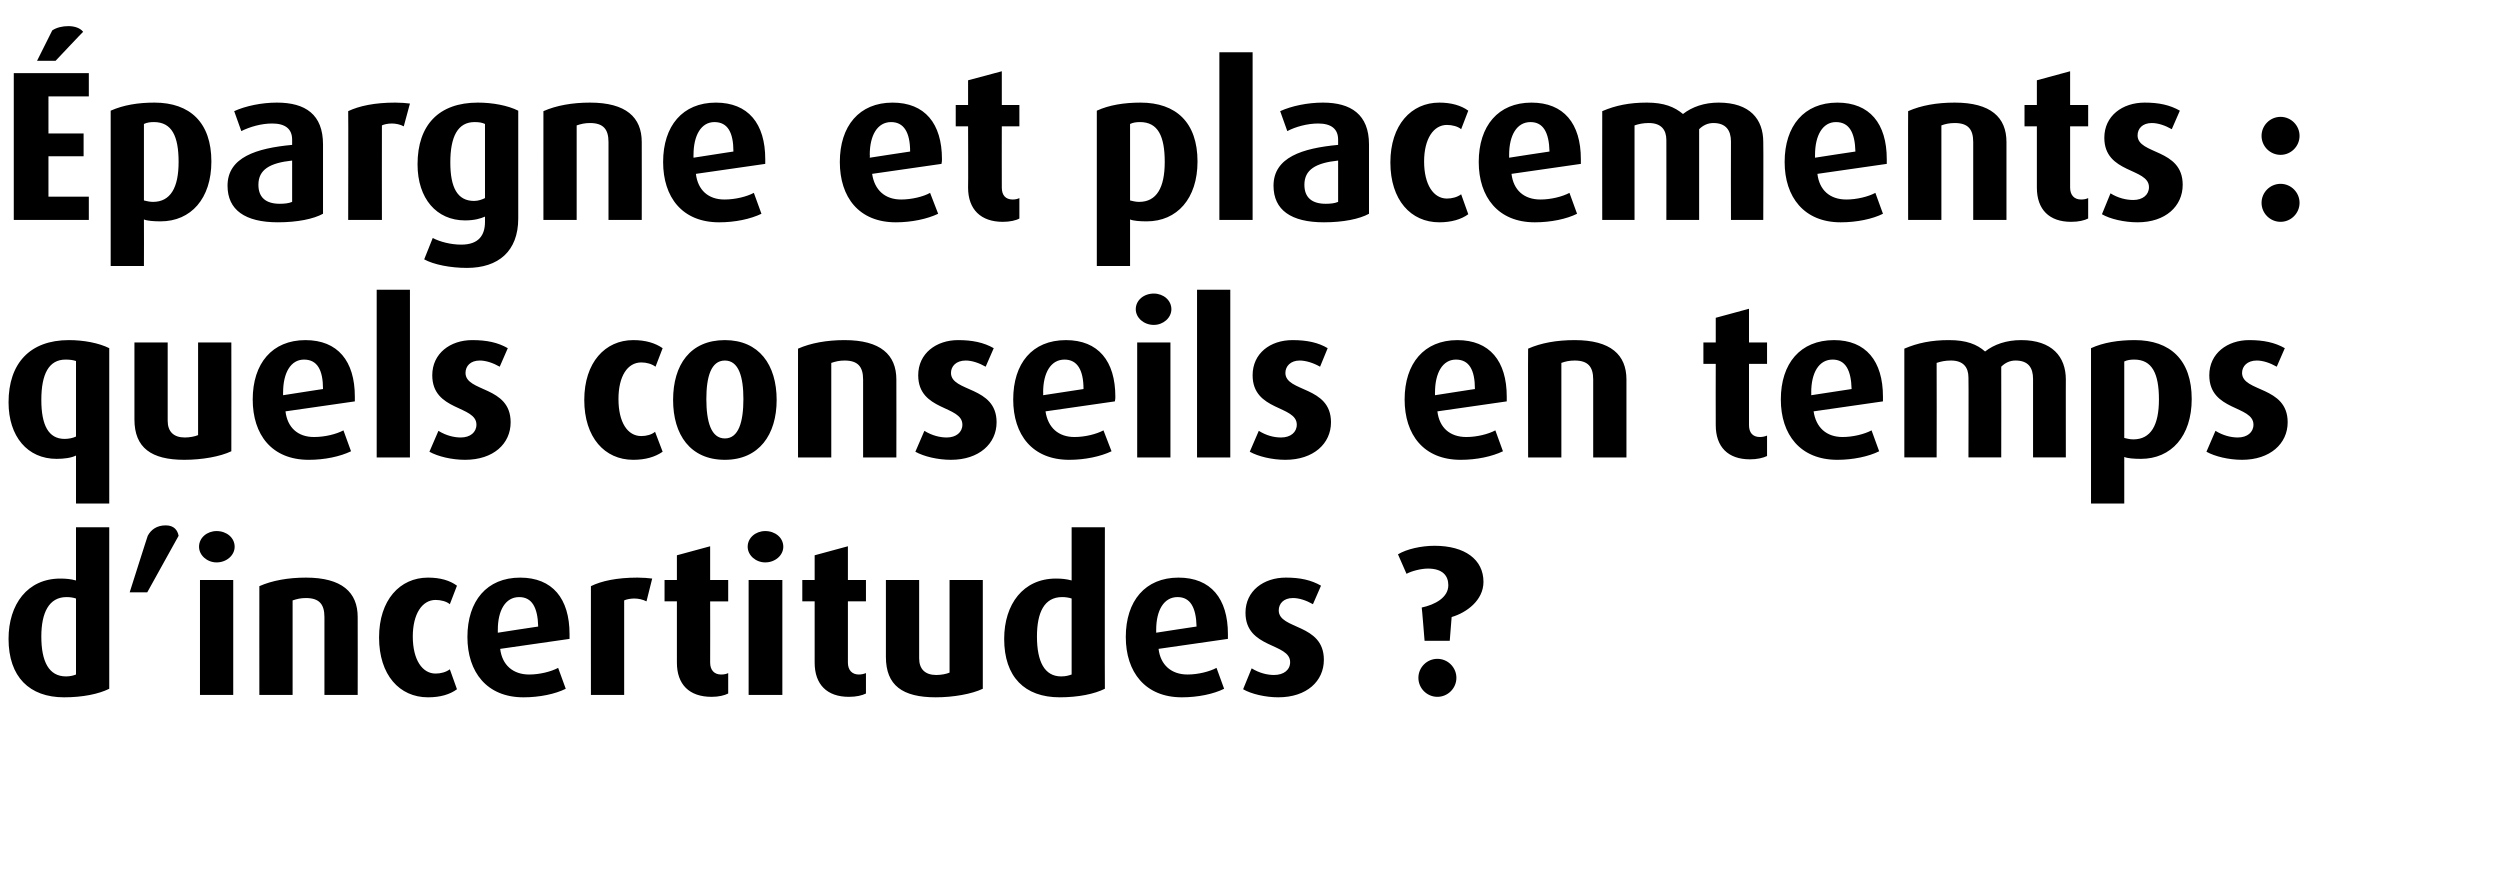 <?xml version="1.0" standalone="no"?><!DOCTYPE svg PUBLIC "-//W3C//DTD SVG 1.1//EN" "http://www.w3.org/Graphics/SVG/1.1/DTD/svg11.dtd"><svg xmlns="http://www.w3.org/2000/svg" version="1.1" width="526.3px" height="185.7px" viewBox="0 -11 526.3 185.7" style="top:-11px"><desc>pargne et placements : quels conseils en temps d’incertitudes ?</desc><defs/><g id="Polygon37778"><path d="m13.5 135.8c-7.3 0-11.7-4.3-11.7-12.3c0-7.3 4-12.7 10.9-12.7c1.2 0 2.2.1 3.3.4c.02-.04 0-11.2 0-11.2l7 0c0 0-.01 34.02 0 34c-2.2 1.1-5.6 1.8-9.5 1.8zm2.5-20.8c-.6-.2-1.2-.3-2-.3c-3.7 0-5.3 3.3-5.3 8.3c0 5.3 1.6 8.4 5.2 8.4c.9 0 1.6-.2 2.1-.4c0 0 0-16 0-16zm15-1.3l-3.7 0c0 0 3.79-11.95 3.8-11.9c.7-1.3 1.9-2.2 3.8-2.2c1.8 0 2.5 1.1 2.7 2.2c.02-.05-6.6 11.9-6.6 11.9zm14.6-6.3c-2 0-3.7-1.5-3.7-3.3c0-1.9 1.7-3.3 3.7-3.3c2.1 0 3.8 1.4 3.8 3.3c0 1.8-1.7 3.3-3.8 3.3zm-3.5 27.9l0-24.2l7 0l0 24.2l-7 0zm26.2 0c0 0 .01-16.4 0-16.4c0-2.7-1.1-4-3.9-4c-1.1 0-1.9.2-2.8.5c0 .03 0 19.9 0 19.9l-7 0c0 0-.02-22.93 0-22.9c2.7-1.2 6.1-1.8 9.8-1.8c7.6 0 10.9 3.1 10.9 8.3c.03.04 0 16.4 0 16.4l-7 0zm21.8.5c-6 0-10.3-4.7-10.3-12.6c0-7.9 4.4-12.6 10.3-12.6c2.6 0 4.6.6 6.1 1.7c0 0-1.5 3.9-1.5 3.9c-.7-.6-1.9-.9-3-.9c-2.8 0-4.8 2.9-4.8 7.7c0 4.9 2 7.8 4.8 7.8c1.1 0 2.2-.3 3-.9c0 0 1.5 4.2 1.5 4.2c-1.5 1.1-3.5 1.7-6.1 1.7zm29.8-12.3c0 0-14.6 2.1-14.6 2.1c.4 3.4 2.7 5.4 6.1 5.4c2.2 0 4.6-.6 6.1-1.4c0 0 1.6 4.4 1.6 4.4c-2.2 1.1-5.5 1.8-8.9 1.8c-7.7 0-11.8-5.3-11.8-12.7c0-7.6 4.1-12.5 11.1-12.5c6.8 0 10.4 4.4 10.4 11.9c0 .4 0 .5 0 1zm-10.6-8.8c-2.9 0-4.5 2.8-4.5 6.9c0-.05 0 .6 0 .6c0 0 8.46-1.32 8.5-1.3c-.1-4-1.3-6.2-4-6.2zm26.8.9c-.8-.4-1.7-.6-2.6-.6c-.8 0-1.7.2-2.1.4c0-.01 0 19.9 0 19.9l-7 0c0 0-.02-22.93 0-22.9c2.2-1.1 5.5-1.8 9.8-1.8c1.1 0 2.4.1 3.1.2c0 0-1.2 4.8-1.2 4.8zm13.7 20.1c-4.7 0-7.3-2.6-7.3-7.2c.01-.02 0-12.9 0-12.9l-2.6 0l0-4.5l2.6 0l0-5.2l7-1.9l0 7.1l3.8 0l0 4.5l-3.8 0c0 0 .03 12.88 0 12.9c0 1.6.9 2.5 2.3 2.5c.6 0 1.1-.1 1.5-.3c0 0 0 4.3 0 4.3c-.8.4-2 .7-3.5.7zm11.3-28.3c-2 0-3.7-1.5-3.7-3.3c0-1.9 1.7-3.3 3.7-3.3c2.1 0 3.8 1.4 3.8 3.3c0 1.8-1.7 3.3-3.8 3.3zm-3.5 27.9l0-24.2l7.1 0l0 24.2l-7.1 0zm21.1.4c-4.6 0-7.2-2.6-7.2-7.2c-.01-.02 0-12.9 0-12.9l-2.6 0l0-4.5l2.6 0l0-5.2l7-1.9l0 7.1l3.8 0l0 4.5l-3.8 0c0 0 .01 12.88 0 12.9c0 1.6.9 2.5 2.3 2.5c.5 0 1-.1 1.5-.3c0 0 0 4.3 0 4.3c-.8.4-2 .7-3.6.7zm18.3.1c-7 0-10.5-2.5-10.5-8.5c-.02-.03 0-16.2 0-16.2l7 0c0 0 0 16.48 0 16.5c0 2.3 1.3 3.5 3.6 3.5c1 0 2.1-.2 2.8-.5c-.01 0 0-19.5 0-19.5l7 0c0 0 .01 22.87 0 22.9c-2.3 1.1-6.2 1.8-9.9 1.8zm26.1 0c-7.4 0-11.7-4.3-11.7-12.3c0-7.3 4-12.7 10.9-12.7c1.2 0 2.2.1 3.3.4c-.02-.04 0-11.2 0-11.2l7 0c0 0-.04 34.02 0 34c-2.2 1.1-5.6 1.8-9.5 1.8zm2.5-20.8c-.6-.2-1.3-.3-2-.3c-3.8 0-5.3 3.3-5.3 8.3c0 5.3 1.6 8.4 5.1 8.4c1 0 1.6-.2 2.2-.4c0 0 0-16 0-16zm32.9 8.5c0 0-14.6 2.1-14.6 2.1c.4 3.4 2.7 5.4 6.1 5.4c2.2 0 4.6-.6 6.1-1.4c0 0 1.6 4.4 1.6 4.4c-2.2 1.1-5.5 1.8-8.9 1.8c-7.7 0-11.8-5.3-11.8-12.7c0-7.6 4.1-12.5 11.1-12.5c6.8 0 10.4 4.4 10.4 11.9c0 .4 0 .5 0 1zm-10.6-8.8c-2.9 0-4.5 2.8-4.5 6.9c0-.05 0 .6 0 .6c0 0 8.46-1.32 8.5-1.3c-.1-4-1.3-6.2-4-6.2zm21.2 21.1c-2.7 0-5.7-.7-7.4-1.7c0 0 1.8-4.4 1.8-4.4c1.6 1 3.3 1.4 4.7 1.4c2.1 0 3.4-1.1 3.4-2.7c0-4.1-9.4-2.8-9.4-10.4c0-4.6 3.8-7.4 8.5-7.4c3 0 5.3.5 7.4 1.7c0 0-1.7 3.9-1.7 3.9c-1.4-.8-2.9-1.3-4.2-1.3c-2 0-3 1.2-3 2.6c0 4.1 9.5 2.7 9.5 10.4c0 4.5-3.6 7.9-9.6 7.9zm36.5-16.9c-.01 0-.4 5-.4 5l-5.3 0c0 0-.56-7.03-.6-7c2.8-.6 5.6-2.1 5.6-4.7c0-2-1.2-3.5-4.3-3.5c-1.4 0-3.4.5-4.5 1.1c0 0-1.8-4.1-1.8-4.1c1.8-1.1 4.9-1.8 7.7-1.8c6.4 0 10.3 2.9 10.3 7.6c0 3.9-3.6 6.5-6.7 7.4zm-3 16.8c-2.2 0-4-1.8-4-4c0-2.2 1.8-4 4-4c2.2 0 4 1.8 4 4c0 2.2-1.8 4-4 4z" stroke="none" fill="#000"/></g><g id="Polygon37777"><path d="m16 95c0 0 .02-10.08 0-10.1c-1 .5-2.5.7-4.1.7c-6.1 0-10.1-4.7-10.1-11.9c0-8.2 4.5-13.1 12.7-13.1c3.1 0 6.3.6 8.5 1.7c-.01.03 0 32.7 0 32.7l-7 0zm0-30c-.6-.2-1.3-.3-2.2-.3c-3.5 0-5.1 3-5.1 8.5c0 5.3 1.5 8.2 4.9 8.2c.9 0 1.8-.2 2.4-.5c0 0 0-15.9 0-15.9zm22.8 20.8c-6.9 0-10.5-2.5-10.5-8.5c0-.03 0-16.2 0-16.2l7 0c0 0 .02 16.48 0 16.5c0 2.3 1.3 3.5 3.6 3.5c1 0 2.1-.2 2.8-.5c.01 0 0-19.5 0-19.5l7 0c0 0 .03 22.87 0 22.9c-2.3 1.1-6.1 1.8-9.9 1.8zm35.9-12.3c0 0-14.6 2.1-14.6 2.1c.4 3.4 2.6 5.4 6 5.4c2.3 0 4.7-.6 6.2-1.4c0 0 1.6 4.4 1.6 4.4c-2.3 1.1-5.5 1.8-8.9 1.8c-7.8 0-11.8-5.3-11.8-12.7c0-7.6 4.1-12.5 11.1-12.5c6.8 0 10.4 4.4 10.4 11.9c0 .4 0 .5 0 1zm-10.7-8.8c-2.8 0-4.4 2.8-4.4 6.9c-.02-.05 0 .6 0 .6c0 0 8.44-1.32 8.4-1.3c0-4-1.2-6.2-4-6.2zm15.3 20.6l0-35.3l7 0l0 35.3l-7 0zm18.6.5c-2.8 0-5.7-.7-7.5-1.7c0 0 1.9-4.4 1.9-4.4c1.6 1 3.3 1.4 4.7 1.4c2 0 3.3-1.1 3.3-2.7c0-4.1-9.3-2.8-9.3-10.4c0-4.6 3.8-7.4 8.4-7.4c3.1 0 5.4.5 7.5 1.7c0 0-1.7 3.9-1.7 3.9c-1.4-.8-2.9-1.3-4.2-1.3c-2 0-3 1.2-3 2.6c0 4.1 9.5 2.7 9.5 10.4c0 4.5-3.6 7.9-9.6 7.9zm35.4 0c-6 0-10.3-4.7-10.3-12.6c0-7.9 4.4-12.6 10.3-12.6c2.6 0 4.6.6 6.2 1.7c0 0-1.5 3.9-1.5 3.9c-.8-.6-1.9-.9-3-.9c-2.9 0-4.8 2.9-4.8 7.7c0 4.9 1.9 7.8 4.8 7.8c1.1 0 2.2-.3 2.9-.9c0 0 1.6 4.2 1.6 4.2c-1.6 1.1-3.6 1.7-6.2 1.7zm19.3 0c-7.3 0-10.9-5.3-10.9-12.6c0-7.4 3.6-12.6 10.9-12.6c7.2 0 10.9 5.2 10.9 12.6c0 7.3-3.7 12.6-10.9 12.6zm0-20.9c-2.9 0-3.9 3.4-3.9 8.1c0 4.8 1 8.3 3.9 8.3c2.9 0 3.9-3.5 3.9-8.3c0-4.7-1-8.1-3.9-8.1zm29.1 20.4c0 0 .01-16.4 0-16.4c0-2.7-1.1-4-3.9-4c-1.1 0-1.9.2-2.8.5c0 .03 0 19.9 0 19.9l-7 0c0 0-.02-22.93 0-22.9c2.7-1.2 6.1-1.8 9.8-1.8c7.6 0 10.9 3.1 10.9 8.3c.03.04 0 16.4 0 16.4l-7 0zm18.5.5c-2.8 0-5.7-.7-7.5-1.7c0 0 1.9-4.4 1.9-4.4c1.6 1 3.3 1.4 4.7 1.4c2 0 3.3-1.1 3.3-2.7c0-4.1-9.3-2.8-9.3-10.4c0-4.6 3.8-7.4 8.4-7.4c3 0 5.4.5 7.5 1.7c0 0-1.7 3.9-1.7 3.9c-1.4-.8-2.9-1.3-4.2-1.3c-2 0-3.1 1.2-3.1 2.6c0 4.1 9.6 2.7 9.6 10.4c0 4.5-3.7 7.9-9.6 7.9zm34.5-12.3c0 0-14.6 2.1-14.6 2.1c.5 3.4 2.7 5.4 6.1 5.4c2.2 0 4.6-.6 6.1-1.4c0 0 1.7 4.4 1.7 4.4c-2.3 1.1-5.6 1.8-8.9 1.8c-7.8 0-11.8-5.3-11.8-12.7c0-7.6 4-12.5 11.1-12.5c6.8 0 10.4 4.4 10.4 11.9c0 .4 0 .5-.1 1zm-10.6-8.8c-2.9 0-4.5 2.8-4.5 6.9c.04-.05 0 .6 0 .6c0 0 8.5-1.32 8.5-1.3c0-4-1.3-6.2-4-6.2zm18.8-7.3c-2.1 0-3.8-1.5-3.8-3.3c0-1.9 1.7-3.3 3.8-3.3c2 0 3.7 1.4 3.7 3.3c0 1.8-1.7 3.3-3.7 3.3zm-3.5 27.9l0-24.2l7 0l0 24.2l-7 0zm12.6 0l0-35.3l7 0l0 35.3l-7 0zm18.6.5c-2.8 0-5.7-.7-7.5-1.7c0 0 1.9-4.4 1.9-4.4c1.6 1 3.2 1.4 4.7 1.4c2 0 3.3-1.1 3.3-2.7c0-4.1-9.3-2.8-9.3-10.4c0-4.6 3.7-7.4 8.4-7.4c3 0 5.4.5 7.4 1.7c0 0-1.6 3.9-1.6 3.9c-1.4-.8-3-1.3-4.3-1.3c-1.9 0-3 1.2-3 2.6c0 4.1 9.6 2.7 9.6 10.4c0 4.5-3.7 7.9-9.6 7.9zm46.6-12.3c0 0-14.6 2.1-14.6 2.1c.4 3.4 2.6 5.4 6.1 5.4c2.2 0 4.6-.6 6.1-1.4c0 0 1.6 4.4 1.6 4.4c-2.3 1.1-5.5 1.8-8.9 1.8c-7.8 0-11.8-5.3-11.8-12.7c0-7.6 4.1-12.5 11.1-12.5c6.8 0 10.4 4.4 10.4 11.9c0 .4 0 .5 0 1zm-10.7-8.8c-2.8 0-4.4 2.8-4.4 6.9c-.02-.05 0 .6 0 .6c0 0 8.44-1.32 8.4-1.3c0-4-1.2-6.2-4-6.2zm28.9 20.6c0 0-.02-16.4 0-16.4c0-2.7-1.1-4-3.9-4c-1.1 0-2 .2-2.8.5c-.02.03 0 19.9 0 19.9l-7 0c0 0-.04-22.93 0-22.9c2.7-1.2 6-1.8 9.8-1.8c7.6 0 10.9 3.1 10.9 8.3c0 .04 0 16.4 0 16.4l-7 0zm33 .4c-4.6 0-7.2-2.6-7.2-7.2c-.03-.02 0-12.9 0-12.9l-2.6 0l0-4.5l2.6 0l0-5.2l7-1.9l0 7.1l3.8 0l0 4.5l-3.8 0c0 0-.01 12.88 0 12.9c0 1.6.8 2.5 2.3 2.5c.5 0 1-.1 1.5-.3c0 0 0 4.3 0 4.3c-.8.4-2.1.7-3.6.7zm28-12.2c0 0-14.6 2.1-14.6 2.1c.5 3.4 2.7 5.4 6.1 5.4c2.2 0 4.6-.6 6.1-1.4c0 0 1.6 4.4 1.6 4.4c-2.2 1.1-5.5 1.8-8.8 1.8c-7.8 0-11.9-5.3-11.9-12.7c0-7.6 4.1-12.5 11.2-12.5c6.7 0 10.3 4.4 10.3 11.9c0 .4 0 .5 0 1zm-10.6-8.8c-2.9 0-4.5 2.8-4.5 6.9c.03-.05 0 .6 0 .6c0 0 8.49-1.32 8.5-1.3c-.1-4-1.3-6.2-4-6.2zm42.2 20.6c0 0-.01-16.49 0-16.5c0-2.4-1-3.9-3.7-3.9c-1.2 0-2.2.5-3 1.3c.03 0 0 19.1 0 19.1l-6.9 0c0 0 .05-16.81 0-16.8c0-2.2-1.1-3.6-3.7-3.6c-1.2 0-2.1.2-3 .5c.04.03 0 19.9 0 19.9l-6.8 0c0 0 0-22.88 0-22.9c2.8-1.2 5.7-1.8 9.4-1.8c3.7 0 5.9.9 7.6 2.4c1.9-1.5 4.5-2.4 7.6-2.4c6.5 0 9.4 3.5 9.4 8.3c-.02-.05 0 16.4 0 16.4l-6.9 0zm22.7.3c-1.4 0-2.8-.1-3.5-.4c.01.03 0 9.8 0 9.8l-7 0c0 0-.01-32.67 0-32.7c2.6-1.2 5.8-1.7 9.2-1.7c7.5 0 12 4.2 12 12.4c0 7.8-4.3 12.6-10.7 12.6zm-1.4-20.9c-.8 0-1.5.1-2.1.4c0 0 0 16.1 0 16.1c.5.1 1.1.3 1.9.3c3.7 0 5.4-3 5.4-8.4c0-5.4-1.4-8.4-5.2-8.4zm22.7 21.1c-2.8 0-5.7-.7-7.5-1.7c0 0 1.9-4.4 1.9-4.4c1.6 1 3.3 1.4 4.7 1.4c2 0 3.3-1.1 3.3-2.7c0-4.1-9.3-2.8-9.3-10.4c0-4.6 3.8-7.4 8.4-7.4c3 0 5.4.5 7.5 1.7c0 0-1.7 3.9-1.7 3.9c-1.4-.8-2.9-1.3-4.2-1.3c-2 0-3.1 1.2-3.1 2.6c0 4.1 9.6 2.7 9.6 10.4c0 4.5-3.7 7.9-9.6 7.9z" stroke="none" fill="#000"/></g><g id="Polygon37776"><path d="m2.9 35.3l0-30.9l15.8 0l0 4.9l-8.5 0l0 7.8l7.4 0l0 4.8l-7.4 0l0 8.5l8.5 0l0 4.9l-15.8 0zm8.8-33.5l-3.9 0c0 0 3.18-6.39 3.2-6.4c.9-.6 2.1-.9 3.4-.9c1.3 0 2.5.4 3.1 1.2c-.04-.02-5.8 6.1-5.8 6.1zm22.1 33.8c-1.4 0-2.8-.1-3.5-.4c.03.03 0 9.8 0 9.8l-7 0c0 0 .01-32.67 0-32.7c2.7-1.2 5.8-1.7 9.2-1.7c7.5 0 12 4.2 12 12.4c0 7.8-4.3 12.6-10.7 12.6zm-1.4-20.9c-.8 0-1.5.1-2.1.4c0 0 0 16.1 0 16.1c.5.1 1.1.3 1.9.3c3.7 0 5.4-3 5.4-8.4c0-5.4-1.4-8.4-5.2-8.4zm26.1 21.1c-6.9 0-10.6-2.6-10.6-7.7c0-6 6.1-7.9 13.6-8.6c0 0 0-1.1 0-1.1c0-2.3-1.5-3.4-4.2-3.4c-2.3 0-4.7.7-6.5 1.6c0 0-1.5-4.2-1.5-4.2c2.4-1.1 5.8-1.8 9-1.8c6 0 9.7 2.5 9.7 8.8c0 0 0 14.6 0 14.6c-2 1.1-5.4 1.8-9.5 1.8zm3-13c-4.7.5-7.1 1.9-7.1 5.1c0 2.7 1.6 4 4.5 4c1 0 1.9-.1 2.6-.4c0 0 0-8.7 0-8.7zm23.5-7.2c-.7-.4-1.7-.6-2.5-.6c-.9 0-1.7.2-2.1.4c-.03-.01 0 19.9 0 19.9l-7.1 0c0 0 .05-22.93 0-22.9c2.3-1.1 5.6-1.8 9.9-1.8c1.1 0 2.4.1 3.1.2c0 0-1.3 4.8-1.3 4.8zm13.3 29.8c-3.5 0-7-.7-9-1.8c0 0 1.8-4.5 1.8-4.5c1.5.8 3.8 1.4 6 1.4c3.7 0 5-2 5-4.8c0 0 0-1.1 0-1.1c-.9.4-2.2.8-4.2.8c-6 0-10-4.6-10-11.8c0-8.3 4.5-13 12.7-13c3.1 0 6.3.6 8.5 1.7c0 0 0 22.7 0 22.7c0 6.9-4.2 10.4-10.8 10.4zm3.8-30.3c-.6-.3-1.3-.4-2.2-.4c-3.5 0-5.1 3-5.1 8.5c0 5.3 1.5 8.1 5 8.1c.9 0 1.7-.3 2.3-.6c0 0 0-15.6 0-15.6zm26 20.2c0 0 .01-16.4 0-16.4c0-2.7-1.1-4-3.9-4c-1.1 0-1.9.2-2.8.5c.01.03 0 19.9 0 19.9l-7 0c0 0-.01-22.93 0-22.9c2.7-1.2 6.1-1.8 9.8-1.8c7.6 0 10.9 3.1 10.9 8.3c.03.04 0 16.4 0 16.4l-7 0zm33-11.8c0 0-14.6 2.1-14.6 2.1c.4 3.4 2.6 5.4 6 5.4c2.3 0 4.7-.6 6.2-1.4c0 0 1.6 4.4 1.6 4.4c-2.3 1.1-5.5 1.8-8.9 1.8c-7.8 0-11.8-5.3-11.8-12.7c0-7.6 4.1-12.5 11.1-12.5c6.8 0 10.4 4.4 10.4 11.9c0 .4 0 .5 0 1zm-10.7-8.8c-2.8 0-4.4 2.8-4.4 6.9c-.02-.05 0 .6 0 .6c0 0 8.44-1.32 8.4-1.3c0-4-1.2-6.2-4-6.2zm47.8 8.8c0 0-14.6 2.1-14.6 2.1c.5 3.4 2.7 5.4 6.1 5.4c2.2 0 4.7-.6 6.1-1.4c0 0 1.7 4.4 1.7 4.4c-2.3 1.1-5.6 1.8-8.9 1.8c-7.8 0-11.8-5.3-11.8-12.7c0-7.6 4.1-12.5 11.1-12.5c6.8 0 10.4 4.4 10.4 11.9c0 .4 0 .5-.1 1zm-10.6-8.8c-2.9 0-4.5 2.8-4.5 6.9c.05-.05 0 .6 0 .6c0 0 8.51-1.32 8.5-1.3c0-4-1.3-6.2-4-6.2zm23.5 21c-4.6 0-7.3-2.6-7.3-7.2c.05-.02 0-12.9 0-12.9l-2.6 0l0-4.5l2.6 0l0-5.2l7.1-1.9l0 7.1l3.7 0l0 4.5l-3.7 0c0 0-.03 12.88 0 12.9c0 1.6.8 2.5 2.3 2.5c.5 0 1-.1 1.4-.3c0 0 0 4.3 0 4.3c-.7.4-2 .7-3.5.7zm30.3-.1c-1.4 0-2.8-.1-3.5-.4c.01.03 0 9.8 0 9.8l-7 0c0 0-.01-32.67 0-32.7c2.6-1.2 5.8-1.7 9.2-1.7c7.5 0 12 4.2 12 12.4c0 7.8-4.3 12.6-10.7 12.6zm-1.4-20.9c-.8 0-1.5.1-2.1.4c0 0 0 16.1 0 16.1c.5.1 1.1.3 1.9.3c3.7 0 5.4-3 5.4-8.4c0-5.4-1.4-8.4-5.2-8.4zm16.7 20.6l0-35.3l7 0l0 35.3l-7 0zm22 .5c-6.9 0-10.6-2.6-10.6-7.7c0-6 6.1-7.9 13.6-8.6c0 0 0-1.1 0-1.1c0-2.3-1.5-3.4-4.2-3.4c-2.3 0-4.8.7-6.5 1.6c0 0-1.5-4.2-1.5-4.2c2.4-1.1 5.8-1.8 9-1.8c5.9 0 9.7 2.5 9.7 8.8c0 0 0 14.6 0 14.6c-2 1.1-5.4 1.8-9.5 1.8zm3-13c-4.7.5-7.1 1.9-7.1 5.1c0 2.7 1.6 4 4.5 4c1 0 1.9-.1 2.6-.4c0 0 0-8.7 0-8.7zm21.3 13c-6 0-10.3-4.7-10.3-12.6c0-7.9 4.4-12.6 10.3-12.6c2.5 0 4.6.6 6.1 1.7c0 0-1.5 3.9-1.5 3.9c-.7-.6-1.9-.9-3-.9c-2.8 0-4.8 2.9-4.8 7.7c0 4.9 2 7.8 4.8 7.8c1.1 0 2.2-.3 3-.9c0 0 1.5 4.2 1.5 4.2c-1.5 1.1-3.6 1.7-6.1 1.7zm29.8-12.3c0 0-14.6 2.1-14.6 2.1c.4 3.4 2.6 5.4 6.1 5.4c2.2 0 4.6-.6 6.1-1.4c0 0 1.6 4.4 1.6 4.4c-2.2 1.1-5.5 1.8-8.9 1.8c-7.7 0-11.8-5.3-11.8-12.7c0-7.6 4.1-12.5 11.1-12.5c6.8 0 10.4 4.4 10.4 11.9c0 .4 0 .5 0 1zm-10.6-8.8c-2.9 0-4.5 2.8-4.5 6.9c0-.05 0 .6 0 .6c0 0 8.46-1.32 8.5-1.3c-.1-4-1.3-6.2-4-6.2zm42.2 20.6c0 0-.04-16.49 0-16.5c0-2.4-1.1-3.9-3.7-3.9c-1.2 0-2.2.5-3 1.3c0 0 0 19.1 0 19.1l-6.9 0c0 0 .02-16.81 0-16.8c0-2.2-1.1-3.6-3.7-3.6c-1.2 0-2.1.2-3 .5c.01.03 0 19.9 0 19.9l-6.8 0c0 0-.03-22.88 0-22.9c2.8-1.2 5.7-1.8 9.4-1.8c3.6 0 5.8.9 7.6 2.4c1.9-1.5 4.5-2.4 7.5-2.4c6.6 0 9.4 3.5 9.4 8.3c.05-.05 0 16.4 0 16.4l-6.8 0zm32.8-11.8c0 0-14.6 2.1-14.6 2.1c.4 3.4 2.6 5.4 6.1 5.4c2.2 0 4.6-.6 6.1-1.4c0 0 1.6 4.4 1.6 4.4c-2.2 1.1-5.5 1.8-8.9 1.8c-7.7 0-11.8-5.3-11.8-12.7c0-7.6 4.1-12.5 11.1-12.5c6.8 0 10.4 4.4 10.4 11.9c0 .4 0 .5 0 1zm-10.7-8.8c-2.8 0-4.4 2.8-4.4 6.9c-.01-.05 0 .6 0 .6c0 0 8.45-1.32 8.5-1.3c-.1-4-1.3-6.2-4.1-6.2zm28.9 20.6c0 0-.01-16.4 0-16.4c0-2.7-1.1-4-3.9-4c-1.1 0-2 .2-2.8.5c-.01.03 0 19.9 0 19.9l-7 0c0 0-.03-22.93 0-22.9c2.7-1.2 6-1.8 9.8-1.8c7.6 0 10.9 3.1 10.9 8.3c.01.04 0 16.4 0 16.4l-7 0zm20.6.4c-4.6 0-7.2-2.6-7.2-7.2c0-.02 0-12.9 0-12.9l-2.6 0l0-4.5l2.6 0l0-5.2l7-1.9l0 7.1l3.8 0l0 4.5l-3.8 0c0 0 .02 12.88 0 12.9c0 1.6.9 2.5 2.3 2.5c.6 0 1.1-.1 1.5-.3c0 0 0 4.3 0 4.3c-.8.4-2 .7-3.6.7zm14 .1c-2.8 0-5.8-.7-7.5-1.7c0 0 1.8-4.4 1.8-4.4c1.6 1 3.3 1.4 4.8 1.4c2 0 3.3-1.1 3.3-2.7c0-4.1-9.4-2.8-9.4-10.4c0-4.6 3.8-7.4 8.5-7.4c3 0 5.3.5 7.4 1.7c0 0-1.7 3.9-1.7 3.9c-1.4-.8-2.9-1.3-4.2-1.3c-2 0-3 1.2-3 2.6c0 4.1 9.5 2.7 9.5 10.4c0 4.5-3.6 7.9-9.5 7.9zm30.1-14.2c-2.2 0-4-1.8-4-4c0-2.2 1.8-4 4-4c2.2 0 4 1.8 4 4c0 2.2-1.8 4-4 4zm0 14.1c-2.2 0-4-1.8-4-4c0-2.2 1.8-4 4-4c2.2 0 4 1.8 4 4c0 2.2-1.8 4-4 4z" stroke="none" fill="#000"/></g></svg>